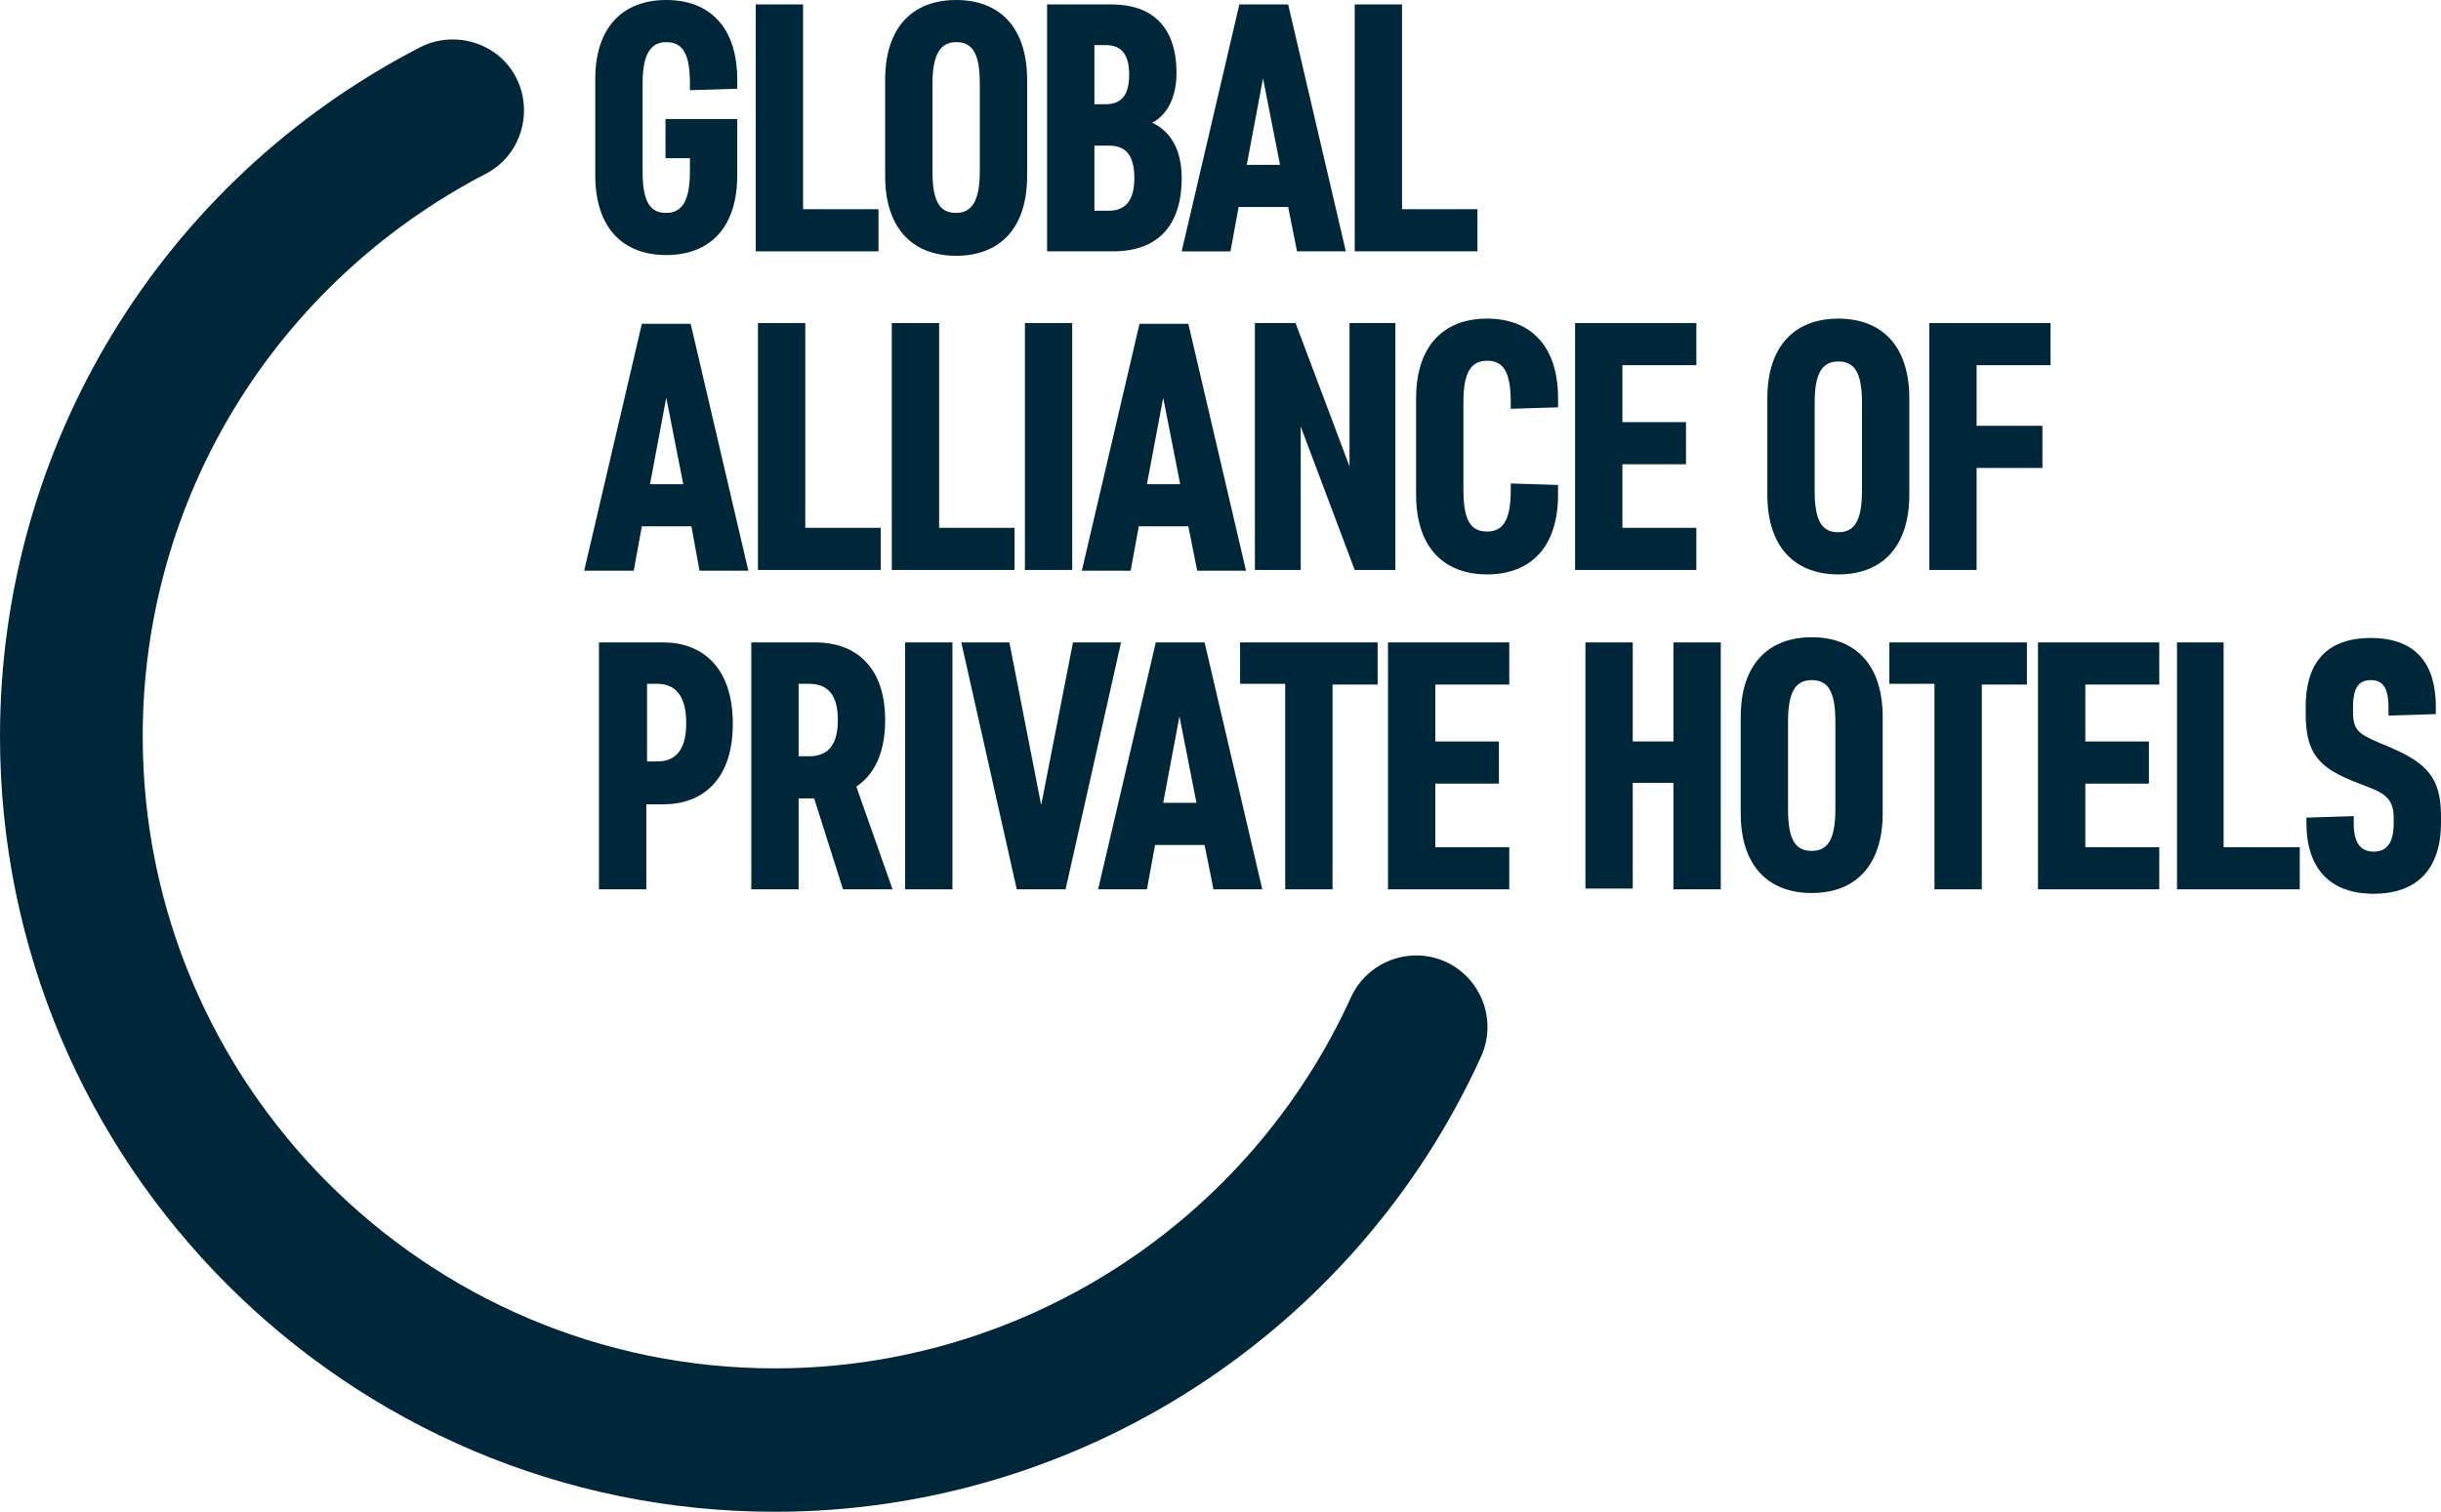 <?xml version="1.0" encoding="utf-8"?>
<!-- Generator: Adobe Illustrator 25.2.0, SVG Export Plug-In . SVG Version: 6.00 Build 0)  -->
<svg version="1.1" id="Layer_1_copy" xmlns="http://www.w3.org/2000/svg" xmlns:xlink="http://www.w3.org/1999/xlink" x="0px"
	 y="0px" viewBox="0 0 330.1 204.5" style="enable-background:new 0 0 330.1 204.5;" xml:space="preserve">
<style type="text/css">
	.st0{fill:#002639;}
</style>
<path class="st0" d="M104.8,204.5C47,204.5,0,157.5,0,99.6C0,60.3,21.8,24.5,56.8,6.4c4.7-2.4,10.6-0.6,13,4.1
	c2.4,4.7,0.6,10.6-4.1,13C37.1,38.4,19.3,67.5,19.3,99.6c0,47.2,38.4,85.5,85.5,85.5c33.5,0,64-19.7,77.9-50.2
	c2.2-4.8,7.9-7,12.8-4.8c4.8,2.2,7,7.9,4.8,12.8C183.3,180.3,145.8,204.5,104.8,204.5z"/>
<g>
	<path class="st0" d="M90,16.1h9.7v7.6c0,7.2-3.8,10.8-9.6,10.8c-5.8,0-9.6-3.6-9.6-10.8v-13C80.5,3.6,84.3,0,90.1,0
		c5.8,0,9.6,3.6,9.6,10.8V12l-6.4,0.2v-0.9c0-4.1-1-5.6-3.2-5.6c-2.1,0-3.2,1.6-3.2,5.6v11.9c0,4.1,1,5.6,3.2,5.6
		c2.1,0,3.2-1.6,3.2-5.6v-1.8H90V16.1z"/>
	<path class="st0" d="M102.2,0.6h6.4v27.7h10.2V34h-16.6V0.6z"/>
	<path class="st0" d="M138.9,23.8c0,7.2-3.8,10.8-9.6,10.8c-5.8,0-9.6-3.6-9.6-10.8v-13c0-7.2,3.8-10.8,9.6-10.8
		c5.8,0,9.6,3.6,9.6,10.8V23.8z M132.5,11.3c0-4.1-1-5.6-3.2-5.6c-2.1,0-3.2,1.6-3.2,5.6v11.9c0,4.1,1,5.6,3.2,5.6
		c2.1,0,3.2-1.6,3.2-5.6V11.3z"/>
	<path class="st0" d="M141.6,34V0.6h8.7c5.4,0,8.8,2.9,8.8,9.3c0,3.3-1.3,5.7-3.3,6.7c2.4,1.1,4,3.5,4,7.5c0,6.5-3.3,9.9-9.3,9.9
		H141.6z M148,6.1v8h1.5c2.2,0,3.2-1.3,3.2-4s-1-4-3.2-4H148z M148,19.6v8.9h2c2.2,0,3.4-1.4,3.4-4.4s-1.1-4.4-3.4-4.4H148z"/>
	<path class="st0" d="M174.2,28h-6.7l-1.1,6h-6.6l7.8-33.4h6.6L182,34h-6.6L174.2,28z M168.6,22.3h4.5l-2.3-11.7L168.6,22.3z"/>
	<path class="st0" d="M183.2,0.6h6.4v27.7h10.2V34h-16.6V0.6z"/>
	<path class="st0" d="M93.5,71.2h-6.7l-1.1,6H79l7.8-33.4h6.6l7.8,33.4h-6.6L93.5,71.2z M87.9,65.5h4.5l-2.3-11.7L87.9,65.5z"/>
	<path class="st0" d="M102.5,43.7h6.4v27.7h10.2v5.7h-16.6V43.7z"/>
	<path class="st0" d="M120.6,43.7h6.4v27.7h10.2v5.7h-16.6V43.7z"/>
	<path class="st0" d="M145,77.1h-6.4V43.7h6.4V77.1z"/>
	<path class="st0" d="M160.7,71.2H154l-1.1,6h-6.6l7.8-33.4h6.6l7.8,33.4h-6.6L160.7,71.2z M155.1,65.5h4.5l-2.3-11.7L155.1,65.5z"
		/>
	<path class="st0" d="M175.9,57.7v19.4h-6.2V43.7h5.5l7.3,19.4V43.7h6.2v33.4h-5.5L175.9,57.7z"/>
	<path class="st0" d="M210.7,66.9c0,7.2-3.8,10.8-9.6,10.8s-9.6-3.6-9.6-10.8v-13c0-7.2,3.8-10.8,9.6-10.8s9.6,3.6,9.6,10.8v1.2
		l-6.4,0.2v-0.9c0-4.1-1-5.6-3.2-5.6s-3.2,1.6-3.2,5.6v11.9c0,4.1,1,5.6,3.2,5.6s3.2-1.6,3.2-5.6v-0.9l6.4,0.2V66.9z"/>
	<path class="st0" d="M213,43.7h16.4v5.7h-10v7.7h8.6v5.7h-8.6v8.6h10v5.7H213V43.7z"/>
	<path class="st0" d="M258.2,66.9c0,7.2-3.8,10.8-9.6,10.8s-9.6-3.6-9.6-10.8v-13c0-7.2,3.8-10.8,9.6-10.8s9.6,3.6,9.6,10.8V66.9z
		 M251.8,54.5c0-4.1-1-5.6-3.2-5.6s-3.2,1.6-3.2,5.6v11.9c0,4.1,1,5.6,3.2,5.6s3.2-1.6,3.2-5.6V54.5z"/>
	<path class="st0" d="M260.9,43.7h16.4v5.7h-10v8.2h8.9v5.7h-8.9v13.8h-6.4V43.7z"/>
	<path class="st0" d="M87.4,108.8v11.5H81V86.9h8.7c5.1,0,9.4,3.2,9.4,11s-4.3,10.9-9.4,10.9H87.4z M88.9,92.5h-1.4v10.5h1.4
		c2.8,0,3.9-2,3.9-5.2C92.8,94.5,91.6,92.5,88.9,92.5z"/>
	<path class="st0" d="M120.7,120.3H114l-3.9-12.3H108v12.3h-6.4V86.9h8.7c5.1,0,9.4,3,9.4,10.5c0,4.5-1.5,7.4-3.9,9L120.7,120.3z
		 M109.4,92.5H108v9.8h1.4c2.8,0,3.9-1.8,3.9-4.9C113.3,94.3,112.2,92.5,109.4,92.5z"/>
	<path class="st0" d="M128.8,120.3h-6.4V86.9h6.4V120.3z"/>
	<path class="st0" d="M145.1,86.9h6.5l-7.5,33.4h-6.6L130,86.9h6.5l4.3,22L145.1,86.9z"/>
	<path class="st0" d="M162.9,114.3h-6.7l-1.1,6h-6.6l7.8-33.4h6.6l7.8,33.4h-6.6L162.9,114.3z M157.3,108.6h4.5l-2.3-11.7
		L157.3,108.6z"/>
	<path class="st0" d="M167.7,86.9h18.6v5.7h-6.1v27.7h-6.4V92.5h-6.1V86.9z"/>
	<path class="st0" d="M187.7,86.9h16.4v5.7h-10v7.7h8.6v5.7h-8.6v8.6h10v5.7h-16.4V86.9z"/>
	<path class="st0" d="M226.3,105.9h-5.5v14.3h-6.4V86.9h6.4v13.4h5.5V86.9h6.4v33.4h-6.4V105.9z"/>
	<path class="st0" d="M254.6,110c0,7.2-3.8,10.8-9.6,10.8s-9.6-3.6-9.6-10.8v-13c0-7.2,3.8-10.8,9.6-10.8s9.6,3.6,9.6,10.8V110z
		 M248.2,97.6c0-4.1-1-5.6-3.2-5.6s-3.2,1.6-3.2,5.6v11.9c0,4.1,1,5.6,3.2,5.6s3.2-1.6,3.2-5.6V97.6z"/>
	<path class="st0" d="M255.5,86.9h18.6v5.7H268v27.7h-6.4V92.5h-6.1V86.9z"/>
	<path class="st0" d="M275.5,86.9H292v5.7h-10v7.7h8.6v5.7h-8.6v8.6h10v5.7h-16.4V86.9z"/>
	<path class="st0" d="M294.3,86.9h6.4v27.7H311v5.7h-16.6V86.9z"/>
	<path class="st0" d="M311.9,110.6l6.4-0.2v1c0,2.7,1,3.8,2.7,3.8c1.7,0,2.7-1.1,2.7-3.8v-0.8c0-2.1-0.8-3.1-3.1-4l-1.8-0.7
		c-5.2-2-7-3.9-7-9.4v-0.9c0-5.7,2.6-9.3,8.8-9.3c6.2,0,8.8,3.6,8.8,9.3v1l-6.4,0.2v-1.1c0-2.7-0.8-3.7-2.4-3.7
		c-1.6,0-2.4,1-2.4,3.7v0.6c0,2.6,0.9,3,3.6,4.2l1.2,0.5c5.2,2.2,7.1,4.2,7.1,9.4v0.9c0,6.2-3.2,9.6-9.1,9.6c-5.9,0-9.1-3.4-9.1-9.6
		V110.6z"/>
</g>
</svg>
